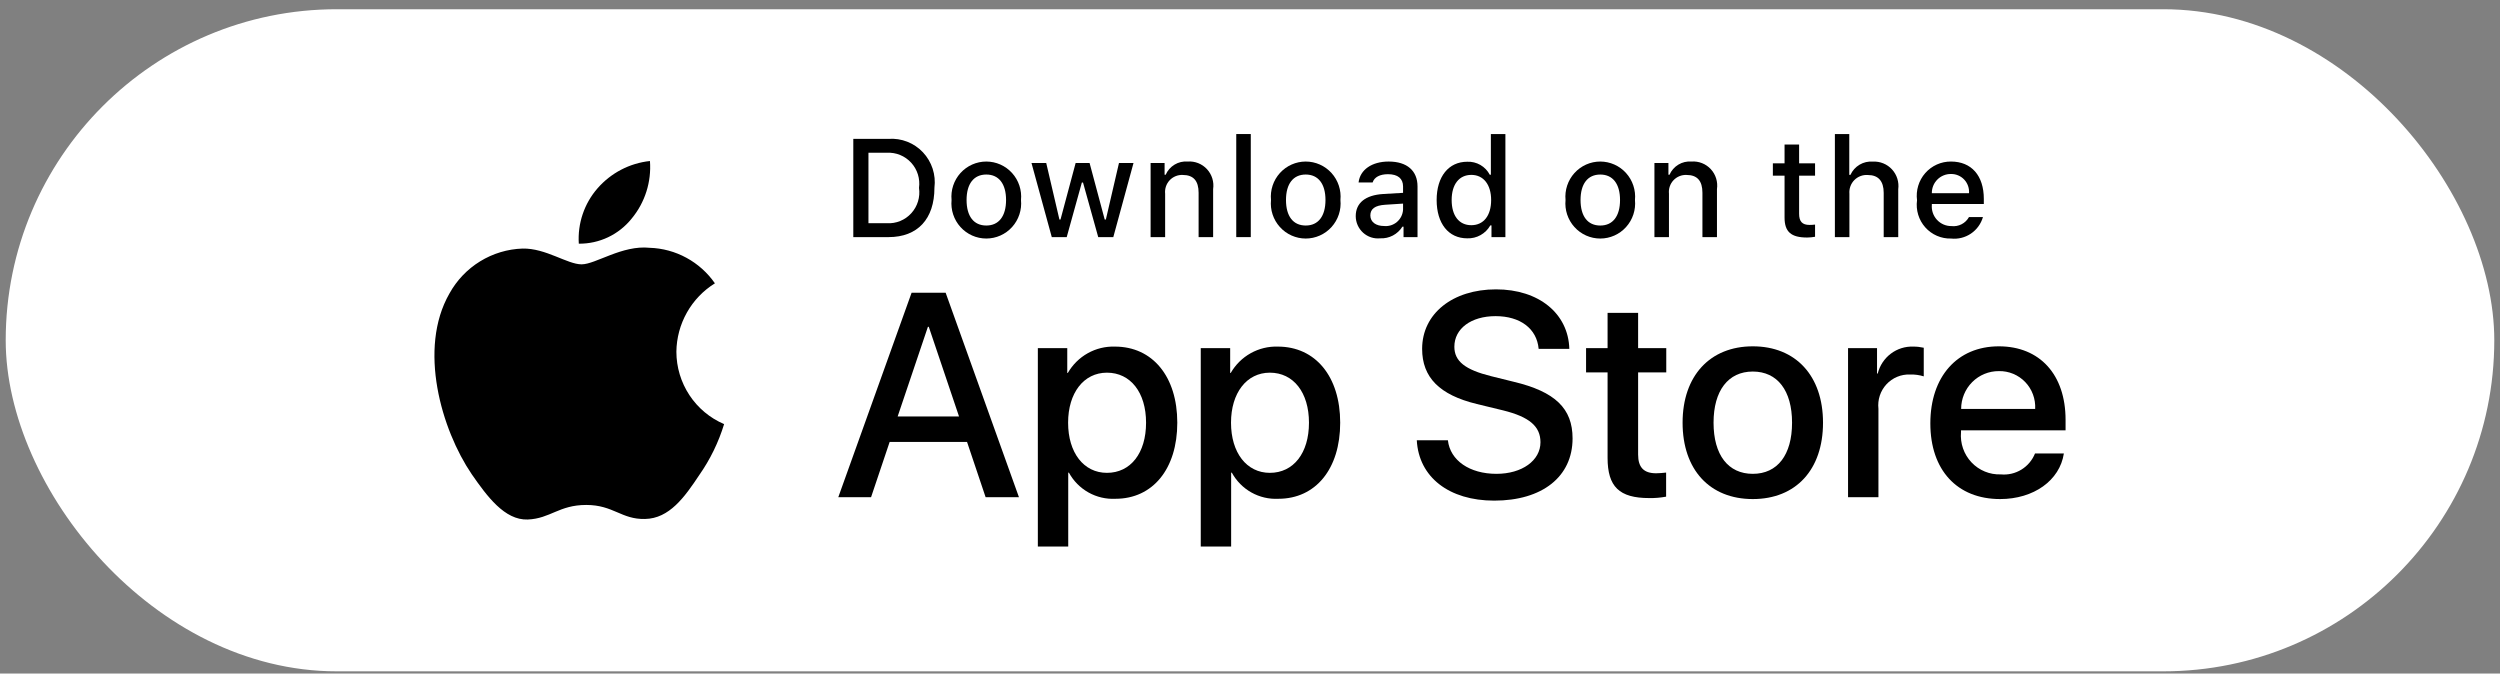 <svg width="219" height="59" viewBox="0 0 219 59" fill="none" xmlns="http://www.w3.org/2000/svg">
<rect x="0" y="0" width="219" height="59" fill="#808080" stroke="none"/>
<rect x="0.5" y="0.809" width="218" height="58" rx="29" fill="white"/>
<path d="M59.251 30.807C59.266 29.604 59.584 28.423 60.174 27.376C60.764 26.329 61.608 25.45 62.626 24.819C61.979 23.889 61.126 23.123 60.133 22.583C59.141 22.042 58.037 21.743 56.91 21.707C54.505 21.453 52.173 23.156 50.947 23.156C49.698 23.156 47.811 21.732 45.779 21.774C44.464 21.817 43.183 22.202 42.06 22.892C40.938 23.581 40.011 24.552 39.372 25.709C36.602 30.538 38.668 37.635 41.322 41.539C42.649 43.45 44.201 45.585 46.231 45.51C48.218 45.427 48.96 44.234 51.358 44.234C53.734 44.234 54.43 45.51 56.501 45.462C58.633 45.427 59.976 43.542 61.257 41.612C62.211 40.25 62.945 38.745 63.432 37.152C62.194 36.624 61.137 35.742 60.393 34.613C59.65 33.485 59.252 32.161 59.251 30.807Z" fill="black"/>
<path d="M55.34 19.14C56.502 17.735 57.075 15.929 56.936 14.105C55.16 14.293 53.52 15.148 52.342 16.499C51.766 17.159 51.325 17.927 51.043 18.759C50.762 19.591 50.647 20.47 50.703 21.347C51.592 21.356 52.47 21.162 53.273 20.78C54.077 20.398 54.783 19.837 55.34 19.14Z" fill="black"/>
<path d="M84.713 38.715H77.933L76.305 43.555H73.434L79.855 25.646H82.839L89.26 43.555H86.34L84.713 38.715ZM78.635 36.481H84.01L81.36 28.625H81.286L78.635 36.481Z" fill="black"/>
<path d="M103.131 37.028C103.131 41.086 100.974 43.693 97.719 43.693C96.894 43.736 96.074 43.545 95.353 43.141C94.631 42.737 94.037 42.136 93.639 41.408H93.577V47.876H90.915V30.499H93.492V32.67H93.541C93.958 31.946 94.562 31.348 95.289 30.942C96.016 30.535 96.839 30.335 97.67 30.362C100.961 30.362 103.131 32.982 103.131 37.028ZM100.395 37.028C100.395 34.385 99.038 32.646 96.968 32.646C94.934 32.646 93.566 34.421 93.566 37.028C93.566 39.659 94.934 41.421 96.968 41.421C99.038 41.421 100.395 39.696 100.395 37.028Z" fill="black"/>
<path d="M117.401 37.028C117.401 41.086 115.245 43.693 111.99 43.693C111.165 43.736 110.345 43.545 109.624 43.141C108.902 42.737 108.308 42.136 107.91 41.408H107.848V47.876H105.186V30.499H107.763V32.67H107.812C108.228 31.946 108.832 31.348 109.559 30.942C110.287 30.535 111.11 30.335 111.941 30.362C115.232 30.362 117.401 32.982 117.401 37.028ZM114.666 37.028C114.666 34.384 113.309 32.646 111.239 32.646C109.205 32.646 107.837 34.421 107.837 37.028C107.837 39.659 109.205 41.421 111.239 41.421C113.309 41.421 114.666 39.696 114.666 37.028Z" fill="black"/>
<path d="M126.835 38.566C127.033 40.342 128.746 41.508 131.088 41.508C133.331 41.508 134.945 40.342 134.945 38.741C134.945 37.35 133.972 36.518 131.667 35.948L129.362 35.389C126.096 34.594 124.579 33.056 124.579 30.56C124.579 27.47 127.254 25.348 131.051 25.348C134.81 25.348 137.386 27.47 137.473 30.56H134.786C134.625 28.773 133.158 27.694 131.013 27.694C128.869 27.694 127.402 28.786 127.402 30.375C127.402 31.641 128.339 32.386 130.632 32.956L132.591 33.441C136.241 34.31 137.757 35.786 137.757 38.405C137.757 41.756 135.106 43.855 130.89 43.855C126.946 43.855 124.283 41.805 124.111 38.566L126.835 38.566Z" fill="black"/>
<path d="M143.499 27.408V30.498H145.965V32.621H143.499V39.819C143.499 40.938 143.992 41.459 145.076 41.459C145.369 41.454 145.662 41.433 145.952 41.397V43.507C145.465 43.598 144.969 43.64 144.474 43.631C141.848 43.631 140.824 42.638 140.824 40.105V32.621H138.939V30.498H140.824V27.408H143.499Z" fill="black"/>
<path d="M147.395 37.028C147.395 32.92 149.798 30.338 153.545 30.338C157.305 30.338 159.696 32.92 159.696 37.028C159.696 41.148 157.317 43.718 153.545 43.718C149.774 43.718 147.395 41.148 147.395 37.028ZM156.984 37.028C156.984 34.21 155.702 32.547 153.545 32.547C151.388 32.547 150.107 34.222 150.107 37.028C150.107 39.858 151.388 41.508 153.545 41.508C155.702 41.508 156.984 39.858 156.984 37.028Z" fill="black"/>
<path d="M161.889 30.498H164.428V32.721H164.49C164.661 32.027 165.065 31.413 165.633 30.984C166.201 30.554 166.899 30.334 167.609 30.362C167.916 30.361 168.221 30.394 168.521 30.462V32.969C168.134 32.85 167.73 32.795 167.325 32.807C166.938 32.791 166.553 32.86 166.195 33.008C165.837 33.157 165.515 33.381 165.252 33.666C164.988 33.952 164.789 34.291 164.668 34.661C164.547 35.032 164.507 35.424 164.551 35.811V43.556H161.889L161.889 30.498Z" fill="black"/>
<path d="M180.795 39.721C180.437 42.091 178.145 43.718 175.212 43.718C171.439 43.718 169.098 41.173 169.098 37.09C169.098 32.994 171.452 30.338 175.1 30.338C178.688 30.338 180.944 32.819 180.944 36.779V37.697H171.785V37.859C171.743 38.339 171.802 38.824 171.96 39.279C172.118 39.735 172.37 40.151 172.7 40.501C173.03 40.851 173.43 41.126 173.874 41.308C174.317 41.49 174.794 41.575 175.273 41.557C175.902 41.617 176.533 41.47 177.073 41.139C177.613 40.808 178.032 40.311 178.268 39.721L180.795 39.721ZM171.797 35.824H178.281C178.304 35.392 178.239 34.959 178.089 34.554C177.939 34.148 177.708 33.778 177.409 33.467C177.111 33.156 176.751 32.91 176.354 32.745C175.956 32.581 175.529 32.5 175.1 32.51C174.666 32.507 174.237 32.591 173.836 32.756C173.434 32.922 173.07 33.166 172.763 33.474C172.456 33.782 172.212 34.148 172.047 34.552C171.881 34.955 171.796 35.387 171.797 35.824Z" fill="black"/>
<path d="M77.836 12.165C78.394 12.125 78.954 12.21 79.475 12.414C79.997 12.618 80.467 12.936 80.852 13.345C81.236 13.754 81.526 14.244 81.7 14.779C81.874 15.315 81.927 15.882 81.857 16.441C81.857 19.19 80.381 20.771 77.836 20.771H74.749V12.165H77.836ZM76.076 19.554H77.687C78.086 19.578 78.485 19.512 78.856 19.361C79.226 19.21 79.558 18.978 79.828 18.681C80.098 18.385 80.299 18.032 80.416 17.647C80.534 17.263 80.564 16.857 80.506 16.459C80.56 16.062 80.526 15.659 80.407 15.277C80.288 14.895 80.087 14.545 79.817 14.251C79.548 13.957 79.217 13.726 78.849 13.576C78.481 13.425 78.084 13.359 77.687 13.381H76.076V19.554Z" fill="black"/>
<path d="M83.357 17.52C83.316 17.093 83.365 16.663 83.499 16.256C83.634 15.849 83.851 15.475 84.137 15.158C84.424 14.841 84.773 14.587 85.162 14.414C85.552 14.24 85.973 14.151 86.398 14.151C86.824 14.151 87.245 14.24 87.635 14.414C88.024 14.587 88.373 14.841 88.659 15.158C88.946 15.475 89.163 15.849 89.298 16.256C89.432 16.663 89.481 17.093 89.44 17.52C89.481 17.947 89.433 18.379 89.299 18.786C89.165 19.194 88.948 19.568 88.662 19.886C88.375 20.204 88.026 20.458 87.636 20.632C87.246 20.806 86.825 20.895 86.398 20.895C85.972 20.895 85.55 20.806 85.161 20.632C84.771 20.458 84.422 20.204 84.135 19.886C83.849 19.568 83.632 19.194 83.498 18.786C83.363 18.379 83.316 17.947 83.357 17.52ZM88.131 17.52C88.131 16.112 87.503 15.289 86.4 15.289C85.294 15.289 84.672 16.112 84.672 17.52C84.672 18.939 85.294 19.756 86.4 19.756C87.503 19.756 88.131 18.933 88.131 17.52Z" fill="black"/>
<path d="M97.525 20.771H96.205L94.872 15.988H94.771L93.444 20.771H92.136L90.358 14.277H91.649L92.805 19.232H92.9L94.226 14.277H95.447L96.773 19.232H96.873L98.023 14.277H99.296L97.525 20.771Z" fill="black"/>
<path d="M100.793 14.276H102.018V15.308H102.113C102.275 14.938 102.547 14.627 102.892 14.42C103.237 14.212 103.638 14.118 104.038 14.151C104.352 14.127 104.667 14.175 104.96 14.29C105.253 14.406 105.517 14.586 105.731 14.818C105.945 15.05 106.105 15.328 106.199 15.631C106.292 15.933 106.316 16.253 106.27 16.567V20.771H104.998V16.888C104.998 15.845 104.547 15.326 103.606 15.326C103.393 15.316 103.18 15.352 102.982 15.433C102.785 15.513 102.606 15.636 102.46 15.792C102.314 15.948 102.203 16.135 102.135 16.338C102.067 16.542 102.043 16.758 102.066 16.971V20.771H100.793L100.793 14.276Z" fill="black"/>
<path d="M108.296 11.742H109.568V20.771H108.296V11.742Z" fill="black"/>
<path d="M111.339 17.52C111.298 17.093 111.347 16.663 111.481 16.256C111.615 15.849 111.833 15.475 112.119 15.158C112.406 14.841 112.755 14.587 113.144 14.414C113.534 14.24 113.955 14.151 114.38 14.151C114.806 14.151 115.227 14.24 115.617 14.414C116.006 14.587 116.355 14.841 116.642 15.158C116.928 15.475 117.146 15.849 117.28 16.256C117.414 16.663 117.463 17.093 117.422 17.52C117.464 17.948 117.416 18.379 117.282 18.786C117.148 19.194 116.93 19.568 116.644 19.886C116.357 20.204 116.008 20.458 115.618 20.632C115.228 20.806 114.807 20.896 114.38 20.896C113.954 20.896 113.533 20.806 113.143 20.632C112.753 20.458 112.404 20.204 112.117 19.886C111.831 19.568 111.613 19.194 111.479 18.786C111.345 18.379 111.297 17.948 111.339 17.52ZM116.112 17.52C116.112 16.113 115.484 15.289 114.382 15.289C113.276 15.289 112.653 16.113 112.653 17.52C112.653 18.939 113.276 19.756 114.382 19.756C115.484 19.756 116.112 18.934 116.112 17.52Z" fill="black"/>
<path d="M118.762 18.934C118.762 17.765 119.626 17.091 121.161 16.995L122.908 16.893V16.333C122.908 15.647 122.457 15.26 121.587 15.26C120.877 15.26 120.384 15.522 120.243 15.982H119.011C119.141 14.866 120.183 14.151 121.646 14.151C123.263 14.151 124.175 14.961 124.175 16.333V20.77H122.95V19.858H122.849C122.644 20.185 122.357 20.452 122.017 20.631C121.677 20.81 121.295 20.895 120.912 20.877C120.641 20.905 120.367 20.876 120.108 20.792C119.849 20.707 119.611 20.569 119.408 20.386C119.206 20.203 119.044 19.979 118.932 19.729C118.821 19.479 118.763 19.208 118.762 18.934ZM122.908 18.379V17.836L121.333 17.937C120.444 17.997 120.042 18.301 120.042 18.874C120.042 19.458 120.545 19.798 121.238 19.798C121.44 19.819 121.645 19.798 121.84 19.738C122.035 19.677 122.216 19.577 122.371 19.445C122.527 19.312 122.655 19.15 122.747 18.967C122.839 18.784 122.894 18.584 122.908 18.379Z" fill="black"/>
<path d="M125.85 17.521C125.85 15.469 126.898 14.169 128.527 14.169C128.931 14.15 129.331 14.248 129.681 14.449C130.031 14.651 130.317 14.949 130.505 15.309H130.6V11.742H131.873V20.771H130.654V19.745H130.553C130.35 20.102 130.054 20.396 129.697 20.596C129.34 20.796 128.936 20.893 128.527 20.878C126.887 20.878 125.85 19.578 125.85 17.521ZM127.165 17.521C127.165 18.899 127.81 19.727 128.888 19.727C129.961 19.727 130.624 18.887 130.624 17.527C130.624 16.173 129.954 15.32 128.888 15.32C127.817 15.32 127.165 16.155 127.165 17.521Z" fill="black"/>
<path d="M137.141 17.521C137.1 17.094 137.149 16.663 137.283 16.257C137.417 15.85 137.635 15.476 137.921 15.159C138.208 14.841 138.557 14.588 138.946 14.414C139.335 14.241 139.756 14.151 140.182 14.151C140.608 14.151 141.029 14.241 141.418 14.414C141.808 14.588 142.157 14.841 142.443 15.159C142.73 15.476 142.947 15.85 143.081 16.257C143.216 16.663 143.264 17.094 143.224 17.521C143.265 17.948 143.217 18.379 143.083 18.787C142.949 19.194 142.732 19.569 142.445 19.887C142.159 20.205 141.81 20.459 141.42 20.633C141.03 20.806 140.609 20.896 140.182 20.896C139.756 20.896 139.334 20.806 138.945 20.633C138.555 20.459 138.206 20.205 137.919 19.887C137.633 19.569 137.415 19.194 137.281 18.787C137.147 18.379 137.099 17.948 137.141 17.521ZM141.915 17.521C141.915 16.113 141.287 15.29 140.184 15.29C139.078 15.29 138.456 16.113 138.456 17.521C138.456 18.94 139.078 19.757 140.184 19.757C141.287 19.757 141.915 18.934 141.915 17.521Z" fill="black"/>
<path d="M144.928 14.276H146.154V15.308H146.249C146.41 14.938 146.682 14.627 147.027 14.42C147.372 14.212 147.773 14.118 148.173 14.151C148.487 14.127 148.802 14.175 149.095 14.29C149.388 14.406 149.652 14.586 149.866 14.818C150.081 15.05 150.241 15.328 150.334 15.631C150.427 15.933 150.452 16.253 150.406 16.567V20.771H149.133V16.888C149.133 15.845 148.683 15.326 147.741 15.326C147.528 15.316 147.315 15.352 147.118 15.433C146.92 15.513 146.742 15.636 146.596 15.792C146.449 15.948 146.338 16.135 146.27 16.338C146.202 16.542 146.179 16.758 146.201 16.971V20.771H144.928V14.276Z" fill="black"/>
<path d="M157.602 12.659V14.306H158.999V15.386H157.602V18.725C157.602 19.405 157.88 19.703 158.514 19.703C158.676 19.703 158.838 19.693 158.999 19.674V20.741C158.77 20.782 158.539 20.804 158.307 20.807C156.891 20.807 156.327 20.305 156.327 19.053V15.386H155.303V14.306H156.327V12.659H157.602Z" fill="black"/>
<path d="M160.736 11.742H161.997V15.32H162.098C162.267 14.947 162.547 14.634 162.899 14.426C163.251 14.218 163.658 14.124 164.064 14.157C164.377 14.14 164.689 14.193 164.978 14.311C165.268 14.429 165.528 14.61 165.741 14.842C165.953 15.073 166.112 15.348 166.206 15.649C166.3 15.949 166.327 16.266 166.286 16.578V20.771H165.012V16.894C165.012 15.857 164.532 15.332 163.632 15.332C163.414 15.314 163.194 15.344 162.988 15.421C162.782 15.497 162.595 15.618 162.44 15.775C162.285 15.932 162.167 16.12 162.092 16.328C162.018 16.536 161.989 16.758 162.008 16.978V20.771H160.736L160.736 11.742Z" fill="black"/>
<path d="M173.706 19.017C173.534 19.611 173.159 20.124 172.648 20.468C172.137 20.811 171.522 20.963 170.912 20.896C170.487 20.908 170.065 20.826 169.674 20.656C169.284 20.487 168.935 20.234 168.652 19.915C168.368 19.596 168.157 19.218 168.033 18.809C167.909 18.4 167.874 17.968 167.932 17.544C167.876 17.119 167.911 16.686 168.035 16.276C168.158 15.865 168.368 15.486 168.65 15.165C168.932 14.843 169.28 14.586 169.669 14.411C170.058 14.236 170.48 14.148 170.906 14.151C172.701 14.151 173.783 15.386 173.783 17.425V17.872H169.229V17.944C169.209 18.183 169.239 18.422 169.316 18.648C169.394 18.875 169.518 19.082 169.679 19.257C169.841 19.432 170.037 19.571 170.256 19.666C170.474 19.76 170.709 19.807 170.947 19.805C171.251 19.841 171.56 19.786 171.833 19.646C172.106 19.506 172.332 19.287 172.481 19.017L173.706 19.017ZM169.229 16.924H172.487C172.503 16.707 172.473 16.488 172.4 16.282C172.327 16.076 172.212 15.888 172.063 15.729C171.913 15.571 171.733 15.446 171.532 15.362C171.332 15.278 171.116 15.237 170.899 15.242C170.679 15.239 170.461 15.281 170.257 15.365C170.053 15.448 169.867 15.572 169.712 15.729C169.556 15.886 169.433 16.072 169.35 16.277C169.267 16.483 169.226 16.703 169.229 16.924Z" fill="black"/>
</svg>
